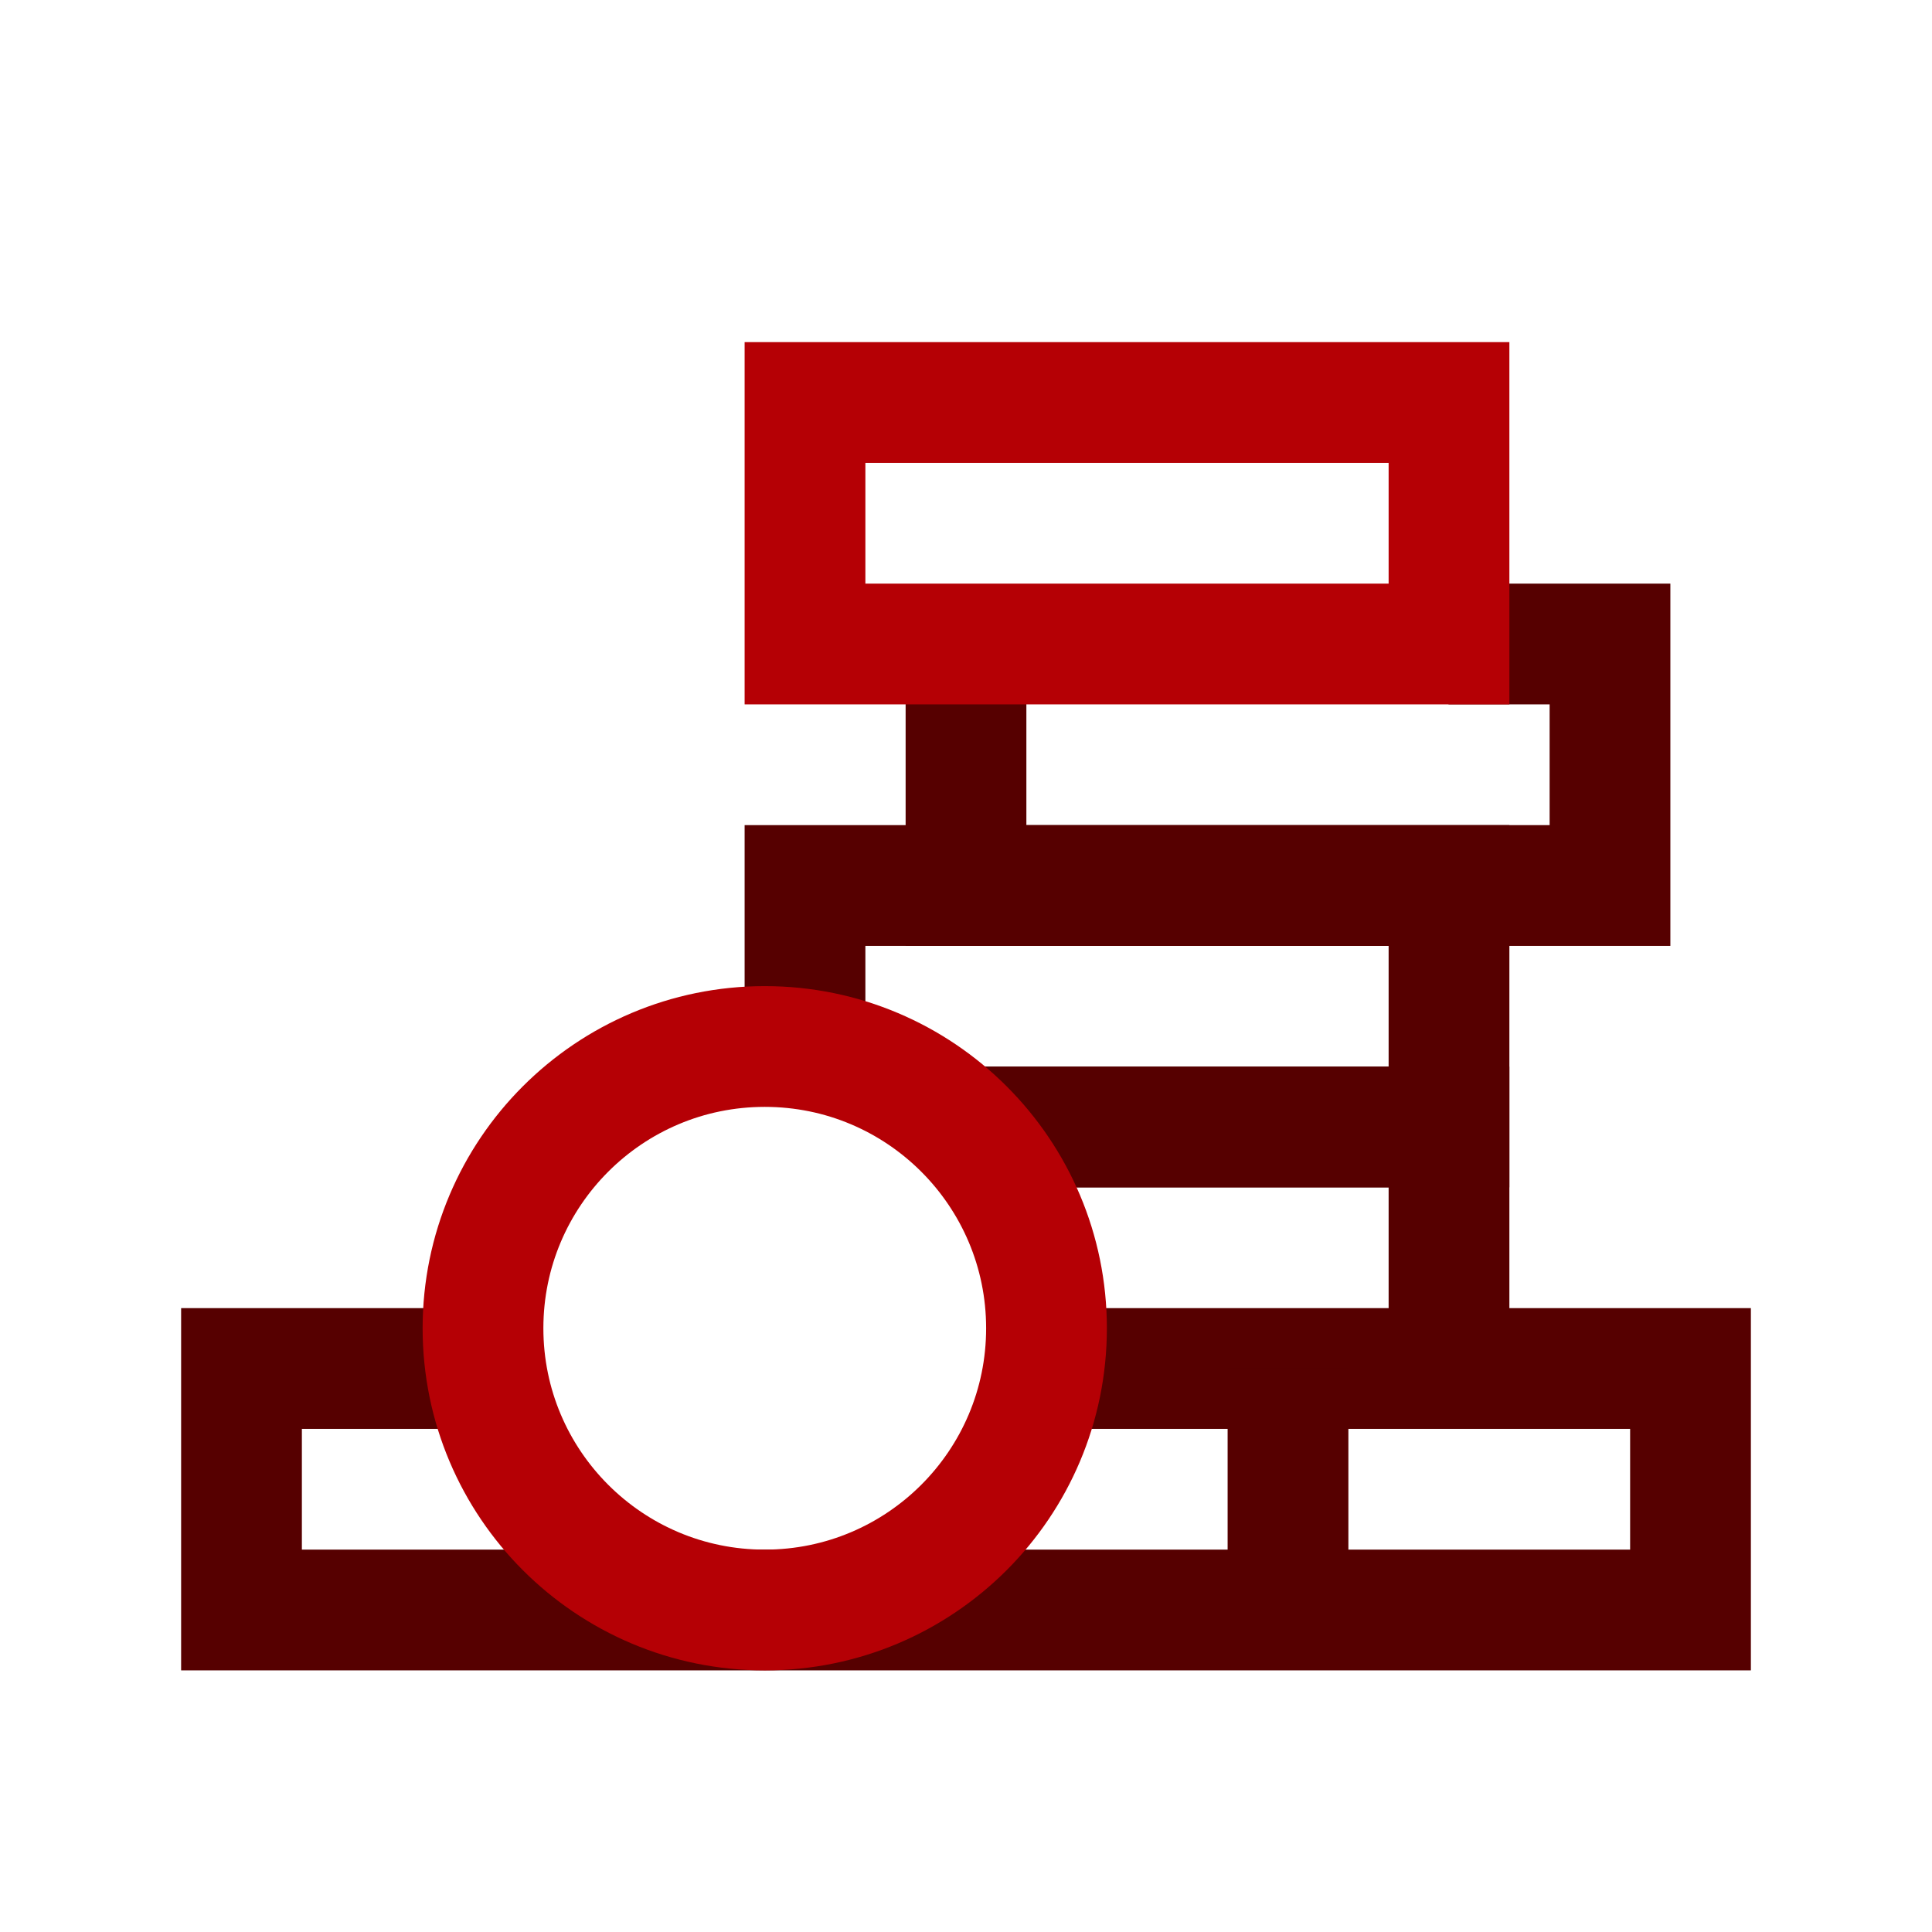 <svg width="24" height="24" viewBox="0 0 24 24" fill="none" xmlns="http://www.w3.org/2000/svg">
<path d="M11.949 14H18V17" stroke="#560000" stroke-width="1.5" stroke-miterlimit="10"/>
<path d="M13.002 17H21V20H3V17H5.999" stroke="#560000" stroke-width="1.5" stroke-miterlimit="10"/>
<path d="M10 13.001V11H18V14H11.949" stroke="#560000" stroke-width="1.5" stroke-miterlimit="10"/>
<path d="M9.5 20C11.433 20 13 18.433 13 16.5C13 14.567 11.433 13 9.5 13C7.567 13 6 14.567 6 16.5C6 18.433 7.567 20 9.5 20Z" stroke="#B50005" stroke-width="1.5" stroke-miterlimit="10"/>
<path d="M12 8V11H20V8H17.994" stroke="#560000" stroke-width="1.5" stroke-miterlimit="10"/>
<path d="M18 5H10V8H18V5Z" stroke="#B50005" stroke-width="1.5" stroke-miterlimit="10"/>
<path d="M16 17V20" stroke="#560000" stroke-width="1.5" stroke-miterlimit="10"/>
</svg>
